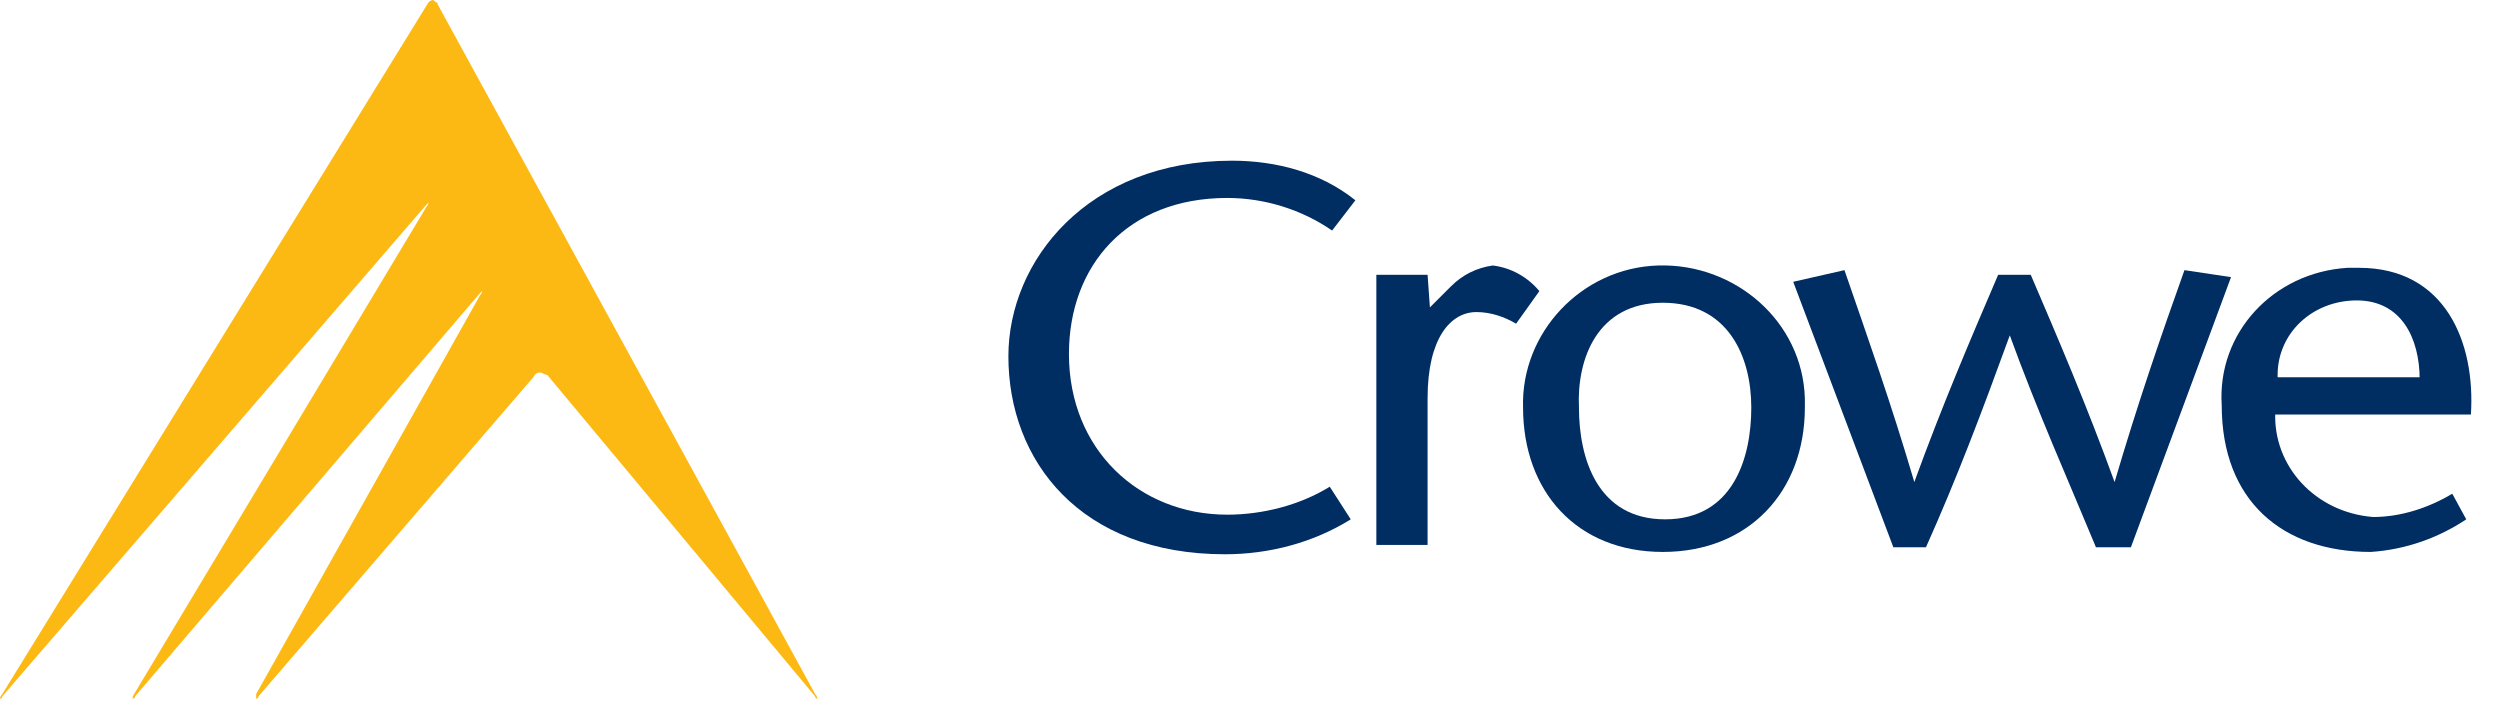 <?xml version="1.0" encoding="UTF-8" standalone="no"?>
<!DOCTYPE svg PUBLIC "-//W3C//DTD SVG 1.1//EN" "http://www.w3.org/Graphics/SVG/1.1/DTD/svg11.dtd">
<svg width="100%" height="100%" viewBox="0 0 130 37" version="1.1" xmlns="http://www.w3.org/2000/svg" xmlns:xlink="http://www.w3.org/1999/xlink" xml:space="preserve" xmlns:serif="http://www.serif.com/" style="fill-rule:evenodd;clip-rule:evenodd;stroke-linejoin:round;stroke-miterlimit:2;">
    <g>
        <g transform="matrix(1.211,0,0,1.211,-2.99294e-16,0)">
            <path d="M57.2,9.9C55.9,9 54.3,8.5 52.7,8.5C48.4,8.5 45.9,11.4 45.9,15.2C45.9,19.3 48.9,22.1 52.7,22.1C54.2,22.1 55.8,21.7 57.1,20.9L58,22.3C56.4,23.3 54.5,23.8 52.6,23.8C46.4,23.8 43.3,19.8 43.3,15.3C43.3,11.2 46.7,6.9 52.9,6.9C54.8,6.9 56.7,7.4 58.2,8.6L57.2,9.9" style="fill:rgb(0,45,98);fill-rule:nonzero;"/>
        </g>
        <g transform="matrix(1.211,0,0,1.211,-2.99294e-16,0)">
            <path d="M61.4,13.2L62.3,12.3C62.8,11.8 63.4,11.5 64.1,11.4C64.9,11.5 65.6,11.9 66.1,12.5L65.1,13.9C64.6,13.6 64,13.4 63.4,13.4C62.3,13.4 61.3,14.5 61.3,17.1L61.3,23.4L59.1,23.4L59.1,11.8L61.3,11.8L61.4,13.2" style="fill:rgb(0,45,98);fill-rule:nonzero;"/>
        </g>
        <g transform="matrix(1.211,0,0,1.211,-2.99294e-16,0)">
            <path d="M65.4,17.5C65.3,14.3 67.9,11.5 71.2,11.4C74.5,11.3 77.4,13.8 77.5,17.1L77.5,17.5C77.5,21.1 75.1,23.7 71.4,23.7C67.7,23.7 65.4,21.1 65.4,17.5M67.8,17.5C67.8,19.7 68.6,22.3 71.5,22.3C74.4,22.3 75.2,19.7 75.2,17.5C75.2,15.3 74.2,13 71.4,13C68.6,13 67.7,15.4 67.8,17.5" style="fill:rgb(0,45,98);fill-rule:nonzero;"/>
        </g>
        <g transform="matrix(1.211,0,0,1.211,-2.99294e-16,0)">
            <path d="M87.2,11.8C88.4,14.6 89.6,17.4 90.8,20.7C91.8,17.3 92.8,14.4 93.8,11.6L95.8,11.9L91.5,23.5L90,23.5C88.8,20.6 87.5,17.7 86.3,14.4C85.1,17.7 84,20.6 82.7,23.5L81.3,23.5L77,12.1L79.2,11.6C80.2,14.5 81.2,17.3 82.2,20.7C83.4,17.4 84.6,14.6 85.8,11.8" style="fill:rgb(0,45,98);fill-rule:nonzero;"/>
        </g>
        <g transform="matrix(1.211,0,0,1.211,-2.99294e-16,0)">
            <path d="M97.7,17.7C97.6,20 99.4,22 101.9,22.2C103.1,22.2 104.3,21.8 105.3,21.2L105.9,22.3C104.7,23.1 103.3,23.6 101.8,23.7C98,23.7 95.4,21.5 95.4,17.4C95.2,14.3 97.6,11.7 100.8,11.5L101.3,11.5C105,11.5 106.3,14.7 106.1,17.8L97.7,17.8L97.7,17.7ZM103.9,16.3C103.9,14.5 103.1,12.9 101.2,12.9C99.3,12.9 97.8,14.3 97.8,16.1L97.8,16.2L103.9,16.2L103.9,16.3Z" style="fill:rgb(0,45,98);fill-rule:nonzero;"/>
        </g>
    </g>
    <g transform="matrix(1.211,0,0,1.211,-2.99294e-16,0)">
        <path d="M18.8,0.2C18.8,0.1 18.7,0.1 18.6,0C18.5,0 18.4,0.1 18.4,0.1L0.1,29.8C0,29.9 0,30 0,30C0,30 0.1,30 0.1,29.9L18.3,8.8L18.4,8.7C18.4,8.7 18.4,8.8 18.3,8.9L5.7,29.9L5.7,30C5.7,30 5.8,30 5.8,29.9L20.6,12.6L20.7,12.5C20.7,12.5 20.7,12.6 20.6,12.7L11,29.8L11,30C11,30 11.1,30 11.1,29.9L22.9,16.2C23,16 23.1,16 23.2,16C23.3,16 23.4,16.1 23.5,16.1L35,29.9C35,30 35.1,30 35.1,30C35.1,30 35.1,29.9 35,29.8L18.8,0.2" style="fill:rgb(253,185,19);fill-rule:nonzero;"/>
    </g>
</svg>
